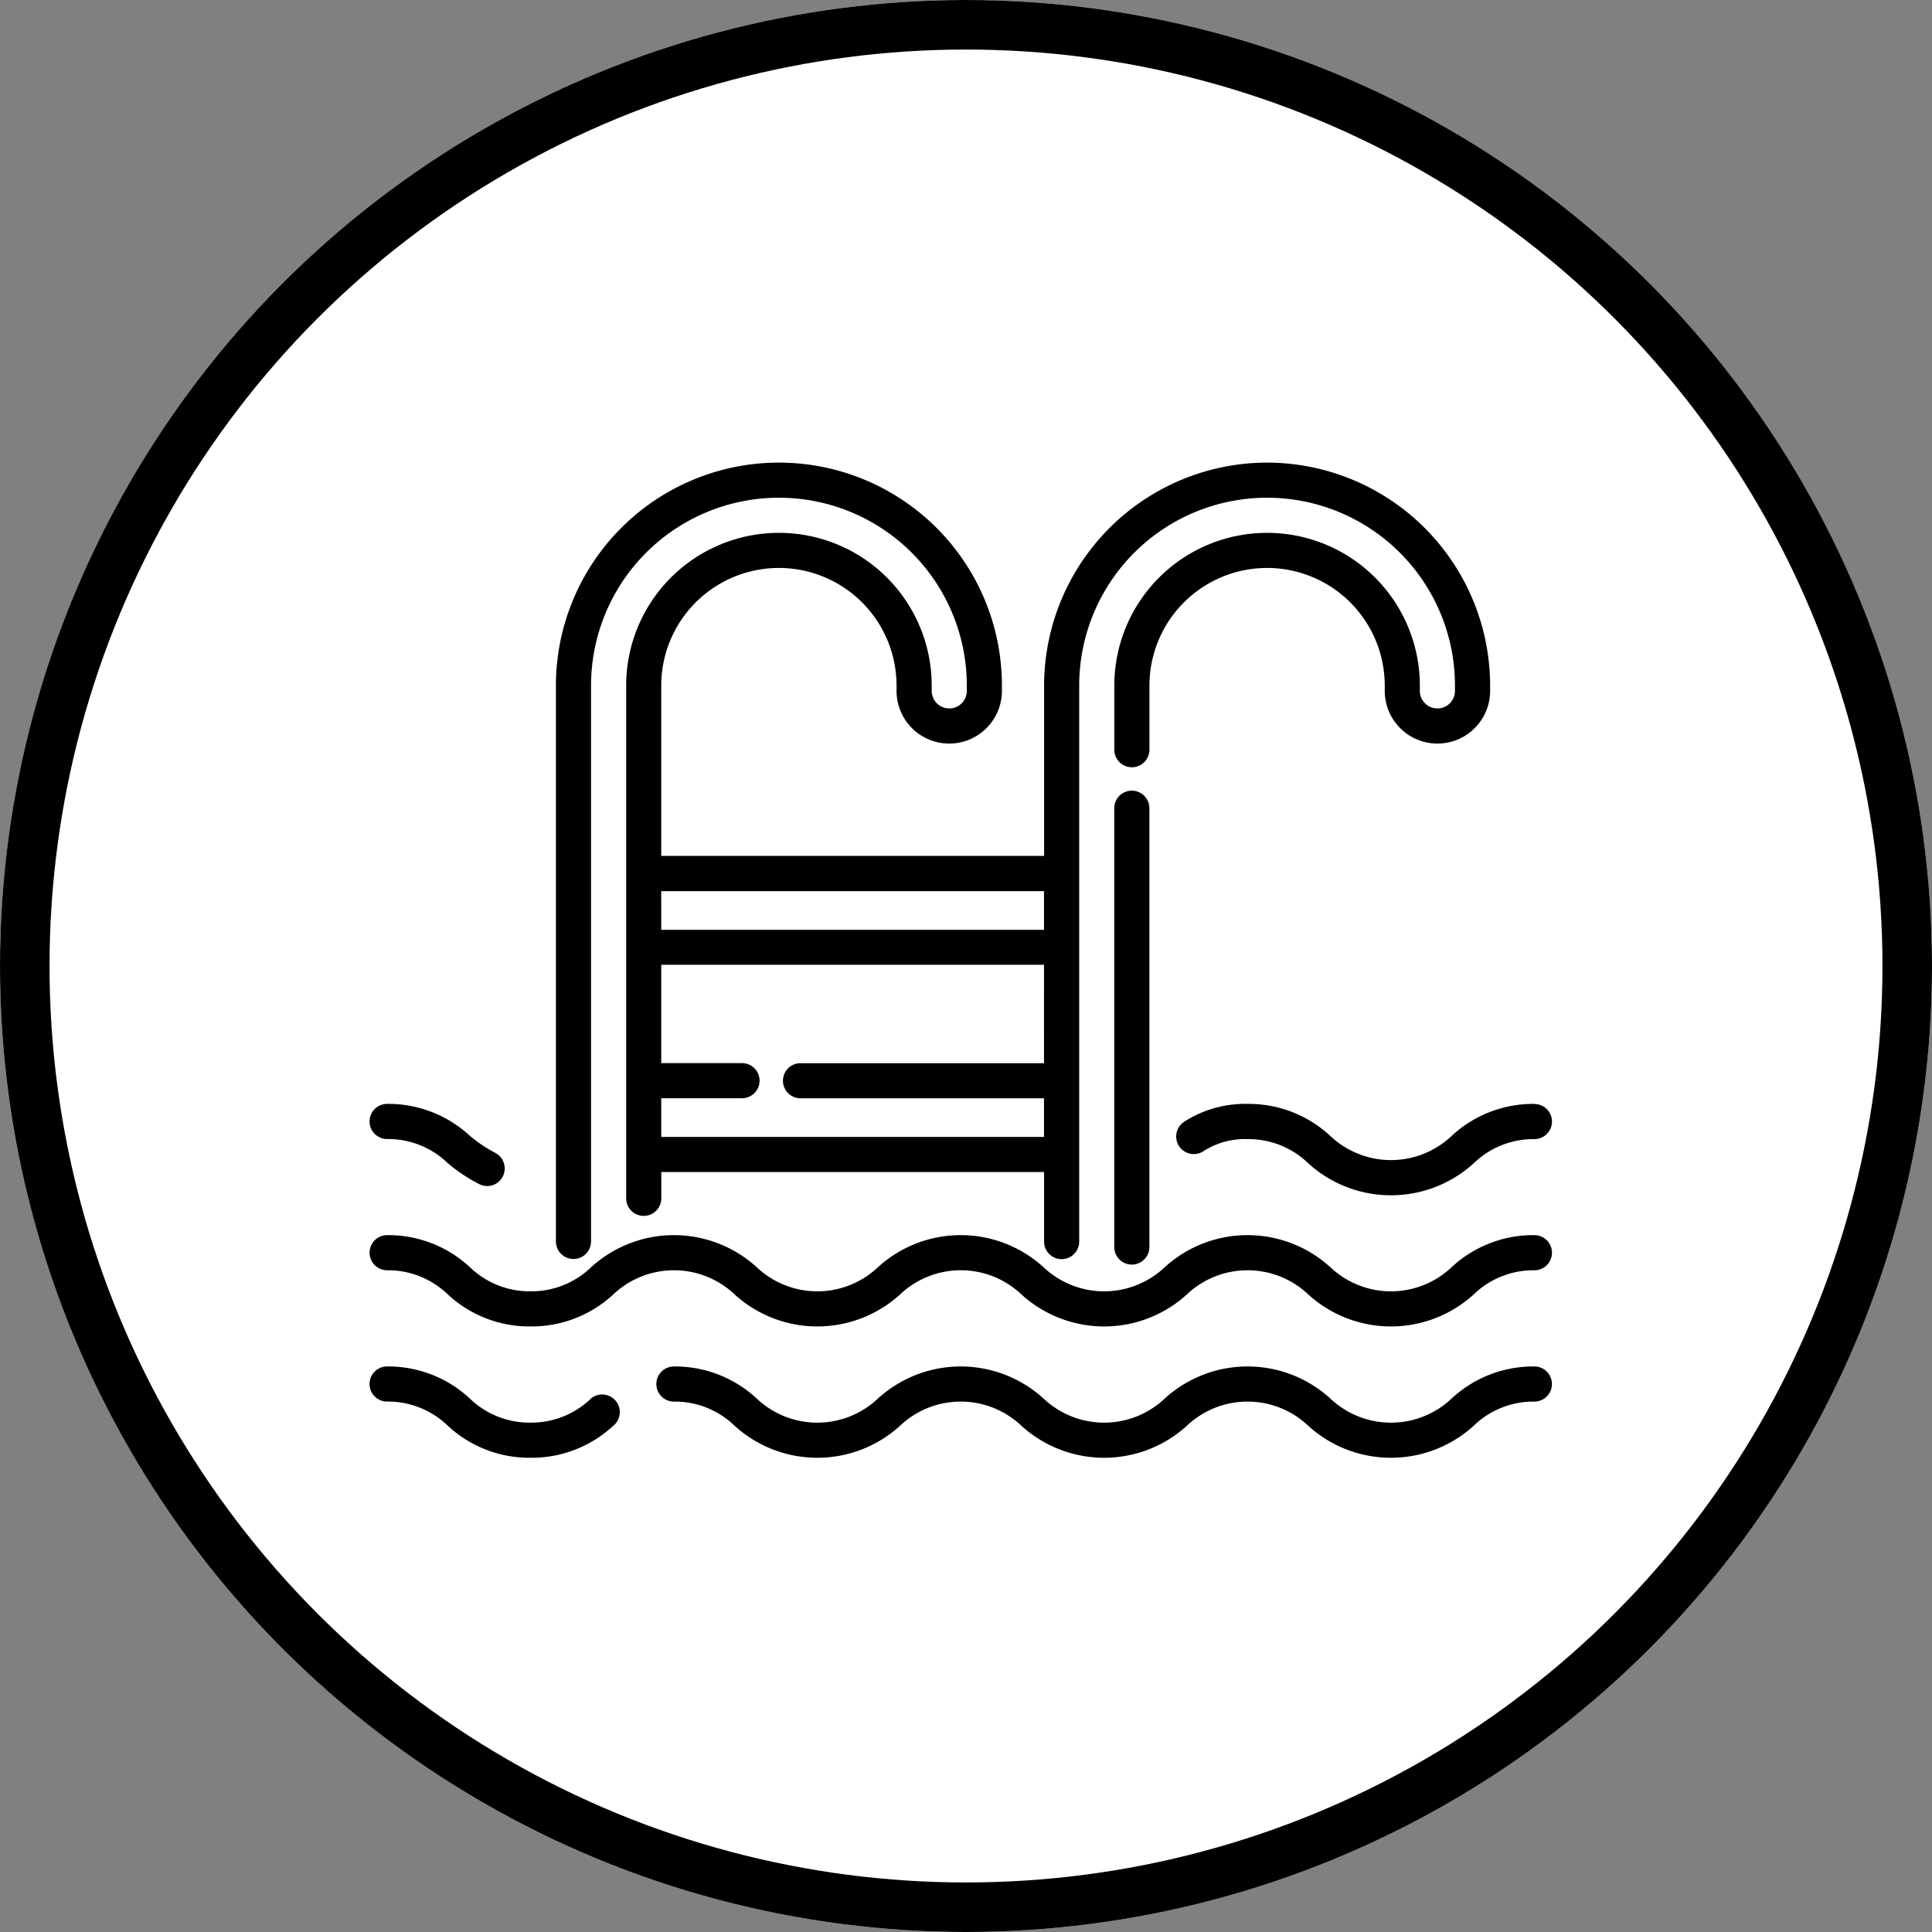 <svg xmlns="http://www.w3.org/2000/svg" width="78" height="78" viewBox="0 0 78 78">
  <rect x="0" y="0" width="78" height="78" fill="#808080" stroke="none"/>
  <g id="Groupe_123" data-name="Groupe 123" transform="translate(-475 -5572)">
    <g id="Ellipse_381" data-name="Ellipse 381" transform="translate(475 5572)" fill="#fff" stroke="#000" stroke-width="2">
      <circle cx="39" cy="39" r="39" stroke="none"/>
      <circle cx="39" cy="39" r="38" fill="none"/>
    </g>
    <g id="sports" transform="translate(489.921 5550.139)">
      <g id="Groupe_91" data-name="Groupe 91" transform="translate(32.566 66.425)">
        <g id="Groupe_90" data-name="Groupe 90">
          <path id="Tracé_784" data-name="Tracé 784" d="M363.763,318.2a4.841,4.841,0,0,0-3.332,1.285,3.563,3.563,0,0,1-4.916,0,4.841,4.841,0,0,0-3.332-1.285,4.549,4.549,0,0,0-2.551.716.709.709,0,1,0,.761,1.2,3.082,3.082,0,0,1,1.79-.494,3.468,3.468,0,0,1,2.458.983,4.963,4.963,0,0,0,6.665,0,3.467,3.467,0,0,1,2.458-.983.709.709,0,0,0,0-1.418Z" transform="translate(-349.303 -318.197)"/>
        </g>
      </g>
      <g id="Groupe_93" data-name="Groupe 93" transform="translate(-0.001 66.425)">
        <g id="Groupe_92" data-name="Groupe 92" transform="translate(0)">
          <path id="Tracé_785" data-name="Tracé 785" d="M5.08,320.179a5.511,5.511,0,0,1-1.041-.7A4.84,4.84,0,0,0,.708,318.2a.709.709,0,1,0,0,1.418,3.467,3.467,0,0,1,2.457.983,6.7,6.7,0,0,0,1.312.863.709.709,0,0,0,.6-1.283Z" transform="translate(0.001 -318.197)"/>
        </g>
      </g>
      <g id="Groupe_95" data-name="Groupe 95" transform="translate(7.521 40.538)">
        <g id="Groupe_94" data-name="Groupe 94" transform="translate(0 0)">
          <path id="Tracé_786" data-name="Tracé 786" d="M109.388,40.538a9.013,9.013,0,0,0-9,9v6.877H84.931V49.541a4.749,4.749,0,0,1,9.5,0v.213a2.127,2.127,0,1,0,4.254,0v-.213a9,9,0,0,0-18.006,0v22.44a.709.709,0,1,0,1.418,0V49.541a7.585,7.585,0,0,1,15.171,0v.213a.709.709,0,1,1-1.418,0v-.213a6.167,6.167,0,0,0-12.335,0v20.7a.709.709,0,1,0,1.418,0V69.178h15.454v2.809a.709.709,0,0,0,1.418,0V49.541a7.585,7.585,0,0,1,15.171,0v.213a.709.709,0,1,1-1.418,0v-.213a6.167,6.167,0,0,0-12.335,0v2.587a.709.709,0,0,0,1.418,0V49.541a4.75,4.75,0,0,1,9.5,0v.213a2.127,2.127,0,0,0,4.254,0v-.213A9.013,9.013,0,0,0,109.388,40.538Zm-24.458,17.3h15.454V59.4H84.931Zm15.454,6.947h-9.83a.709.709,0,1,0,0,1.418h9.83v1.56H84.931V66.2h3.261a.709.709,0,0,0,0-1.418H84.931v-3.97h15.454Z" transform="translate(-80.677 -40.538)"/>
        </g>
      </g>
      <g id="Groupe_97" data-name="Groupe 97" transform="translate(30.065 53.782)">
        <g id="Groupe_96" data-name="Groupe 96" transform="translate(0 0)">
          <path id="Tracé_787" data-name="Tracé 787" d="M323.181,182.585a.709.709,0,0,0-.709.709V201.01a.709.709,0,1,0,1.418,0V183.294A.709.709,0,0,0,323.181,182.585Z" transform="translate(-322.472 -182.585)"/>
        </g>
      </g>
      <g id="Groupe_99" data-name="Groupe 99" transform="translate(-0.001 71.727)">
        <g id="Groupe_98" data-name="Groupe 98" transform="translate(0)">
          <path id="Tracé_788" data-name="Tracé 788" d="M47.027,375.059a4.841,4.841,0,0,0-3.332,1.285,3.563,3.563,0,0,1-4.916,0,4.963,4.963,0,0,0-6.665,0,3.563,3.563,0,0,1-4.915,0,4.962,4.962,0,0,0-6.664,0,3.562,3.562,0,0,1-4.915,0,4.962,4.962,0,0,0-6.664,0,3.467,3.467,0,0,1-2.457.983,3.467,3.467,0,0,1-2.457-.983,4.84,4.84,0,0,0-3.332-1.285.709.709,0,1,0,0,1.418,3.467,3.467,0,0,1,2.457.983A4.84,4.84,0,0,0,6.5,378.745a4.84,4.84,0,0,0,3.332-1.285,3.563,3.563,0,0,1,4.915,0,4.962,4.962,0,0,0,6.664,0,3.562,3.562,0,0,1,4.915,0,4.962,4.962,0,0,0,6.664,0,3.563,3.563,0,0,1,4.915,0,4.963,4.963,0,0,0,6.665,0,3.467,3.467,0,0,1,2.458-.983.709.709,0,1,0,0-1.418Z" transform="translate(0 -375.059)"/>
        </g>
      </g>
      <g id="Groupe_101" data-name="Groupe 101" transform="translate(11.578 77.029)">
        <g id="Groupe_100" data-name="Groupe 100" transform="translate(0 0)">
          <path id="Tracé_789" data-name="Tracé 789" d="M159.642,431.921a4.841,4.841,0,0,0-3.332,1.285,3.563,3.563,0,0,1-4.916,0,4.963,4.963,0,0,0-6.665,0,3.563,3.563,0,0,1-4.915,0,4.962,4.962,0,0,0-6.664,0,3.562,3.562,0,0,1-4.915,0,4.841,4.841,0,0,0-3.332-1.285.709.709,0,0,0,0,1.418,3.467,3.467,0,0,1,2.458.983,4.962,4.962,0,0,0,6.664,0,3.562,3.562,0,0,1,4.915,0,4.962,4.962,0,0,0,6.664,0,3.563,3.563,0,0,1,4.915,0,4.963,4.963,0,0,0,6.665,0,3.467,3.467,0,0,1,2.458-.983.709.709,0,0,0,0-1.418Z" transform="translate(-124.194 -431.921)"/>
        </g>
      </g>
      <g id="Groupe_103" data-name="Groupe 103" transform="translate(-0.001 77.028)">
        <g id="Groupe_102" data-name="Groupe 102" transform="translate(0)">
          <path id="Tracé_790" data-name="Tracé 790" d="M9.951,433.326a.709.709,0,0,0-1-.121,3.466,3.466,0,0,1-2.457.983,3.467,3.467,0,0,1-2.457-.983A4.84,4.84,0,0,0,.709,431.92a.709.709,0,1,0,0,1.418,3.467,3.467,0,0,1,2.457.983A4.84,4.84,0,0,0,6.5,435.607a4.841,4.841,0,0,0,3.332-1.285A.709.709,0,0,0,9.951,433.326Z" transform="translate(0 -431.92)"/>
        </g>
      </g>
    </g>
  </g>
</svg>
